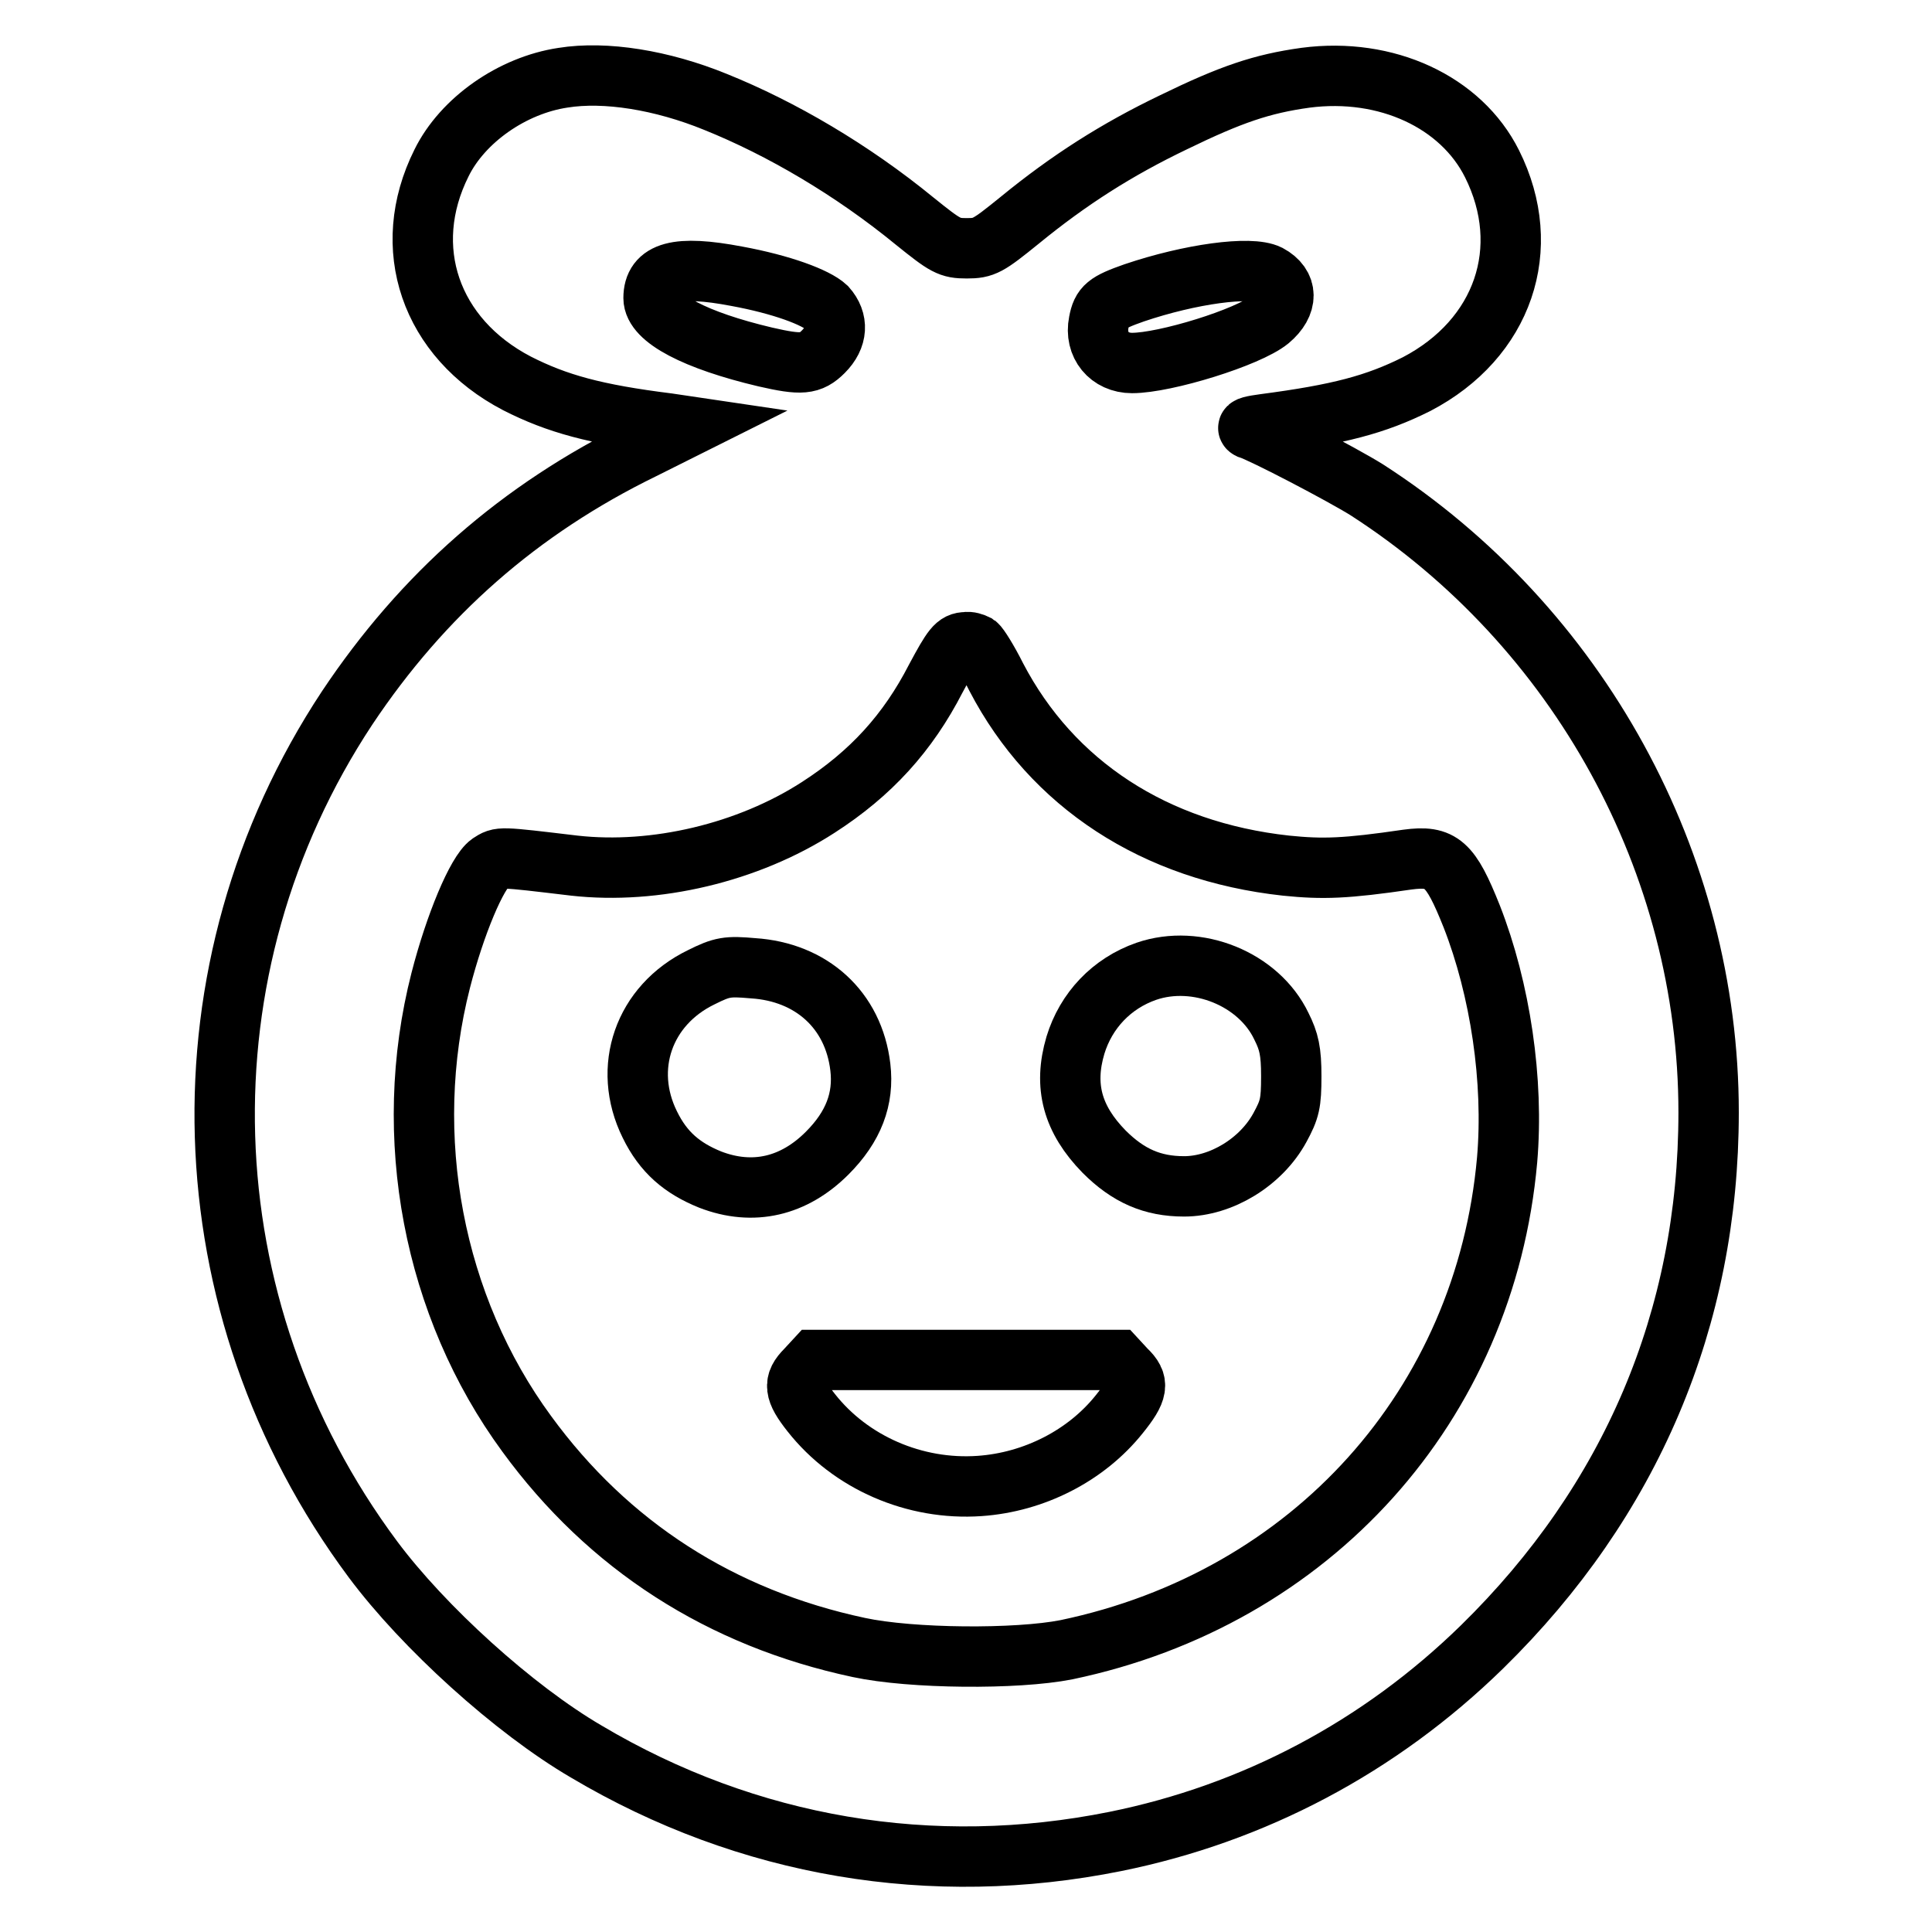 <?xml version="1.0" encoding="utf-8"?>
<!-- Svg Vector Icons : http://www.onlinewebfonts.com/icon -->
<!DOCTYPE svg PUBLIC "-//W3C//DTD SVG 1.1//EN" "http://www.w3.org/Graphics/SVG/1.1/DTD/svg11.dtd">
<svg version="1.1" xmlns="http://www.w3.org/2000/svg" xmlns:xlink="http://www.w3.org/1999/xlink" x="0px" y="0px" viewBox="0 0 256 256" enable-background="new 0 0 256 256" xml:space="preserve">
<g><g><g><path stroke-width="8" fill-opacity="0" stroke="#000000"  d="M74.6,10.3c-6.7,1-13.3,5.6-16.1,11.3c-5.6,11.2-1.5,23.2,10,29.2c5.3,2.7,10.4,4.1,20,5.3l2.7,0.4l-6,3c-16.4,8-29.2,19.3-39.2,34.3c-22.8,34.5-21.5,79.3,3.4,112.8c6.7,9,18.7,19.9,28.3,25.5c21.4,12.7,45.8,16.8,70.1,11.9c18.3-3.7,35-12.5,48.6-25.8c19.7-19.3,30-43.5,30-70.8c0-33-17.2-64.4-45.3-82.5c-3.2-2-13.7-7.5-15.6-8.1c-0.4-0.2,0.5-0.4,2-0.6c9.9-1.3,14.8-2.6,20.2-5.3c11.5-6,15.6-18,10-29.2c-4.1-8.2-14-12.8-24.7-11.4c-5.8,0.8-9.9,2.2-17.5,5.9c-7.5,3.6-13.8,7.6-20.4,13c-4.2,3.4-4.7,3.7-7,3.7c-2.3,0-2.8-0.3-6.9-3.6c-8.3-6.8-17.7-12.3-26.4-15.8C87.7,10.6,80.2,9.4,74.6,10.3z M97.6,36.6c6,1.1,10.5,2.8,11.9,4.1c1.6,1.8,1.5,4-0.4,5.9c-1.7,1.7-2.9,1.8-7.7,0.7c-9.3-2.2-14.8-5.1-14.8-7.8C86.6,36,89.7,35.1,97.6,36.6z M168.1,36.4c2.6,1.4,2.6,3.9,0.1,6c-2.8,2.3-13.8,5.7-18.2,5.7c-3,0-5-2.4-4.4-5.4c0.4-2.1,1-2.6,4.7-3.9C157.7,36.3,165.7,35.2,168.1,36.4z M129.4,85.4c0.3,0.2,1.5,2.1,2.6,4.3c7.4,14.2,21,23.1,38.4,25c4.9,0.5,7.9,0.4,16.1-0.8c4.5-0.6,5.7,0.5,8.5,7.5c3.8,9.7,5.6,21.8,4.7,32.3c-2.9,32.5-25.9,58.1-58.4,64.9c-6.6,1.3-20.5,1.2-27.5-0.3c-18.3-3.9-33.2-13.5-44-28.3c-12.4-16.9-16.7-39.4-11.4-60.1c1.9-7.4,4.8-14.3,6.5-15.5c1.4-0.9,1.1-0.9,11.2,0.3c10.7,1.2,23-1.7,32.3-7.7c7-4.5,11.9-9.9,15.6-17.1c2.2-4.1,2.7-4.8,4-4.8C128.4,85,129,85.2,129.4,85.4z"/><path stroke-width="8" fill-opacity="0" stroke="#000000"  d="M92.9,129.5c-7.6,3.7-10.5,12-6.8,19.5c1.8,3.7,4.3,5.8,8,7.3c5.7,2.2,11.1,0.9,15.5-3.5c3.5-3.5,4.9-7.2,4.4-11.4c-0.9-7.6-6.5-12.6-14.2-13.1C96.4,128,95.7,128.1,92.9,129.5z"/><path stroke-width="8" fill-opacity="0" stroke="#000000"  d="M151.9,128.7c-4.6,1.6-8,5.2-9.4,9.8c-1.6,5.4-0.4,9.8,3.8,14.1c3.2,3.2,6.4,4.6,10.6,4.6c4.9,0,10.2-3.2,12.7-7.8c1.3-2.4,1.5-3.2,1.5-6.8c0-3.3-0.3-4.6-1.3-6.6C166.8,129.7,158.6,126.4,151.9,128.7z"/><path stroke-width="8" fill-opacity="0" stroke="#000000"  d="M106.8,181.5c-1.7,1.7-1.6,2.8,0.7,5.7c5.2,6.6,13.7,10.3,22.3,9.7c7.2-0.5,14.1-4,18.5-9.5c2.5-3.1,2.7-4.2,0.9-5.9l-1.2-1.3h-20h-20L106.8,181.5z"/></g></g></g>
</svg>